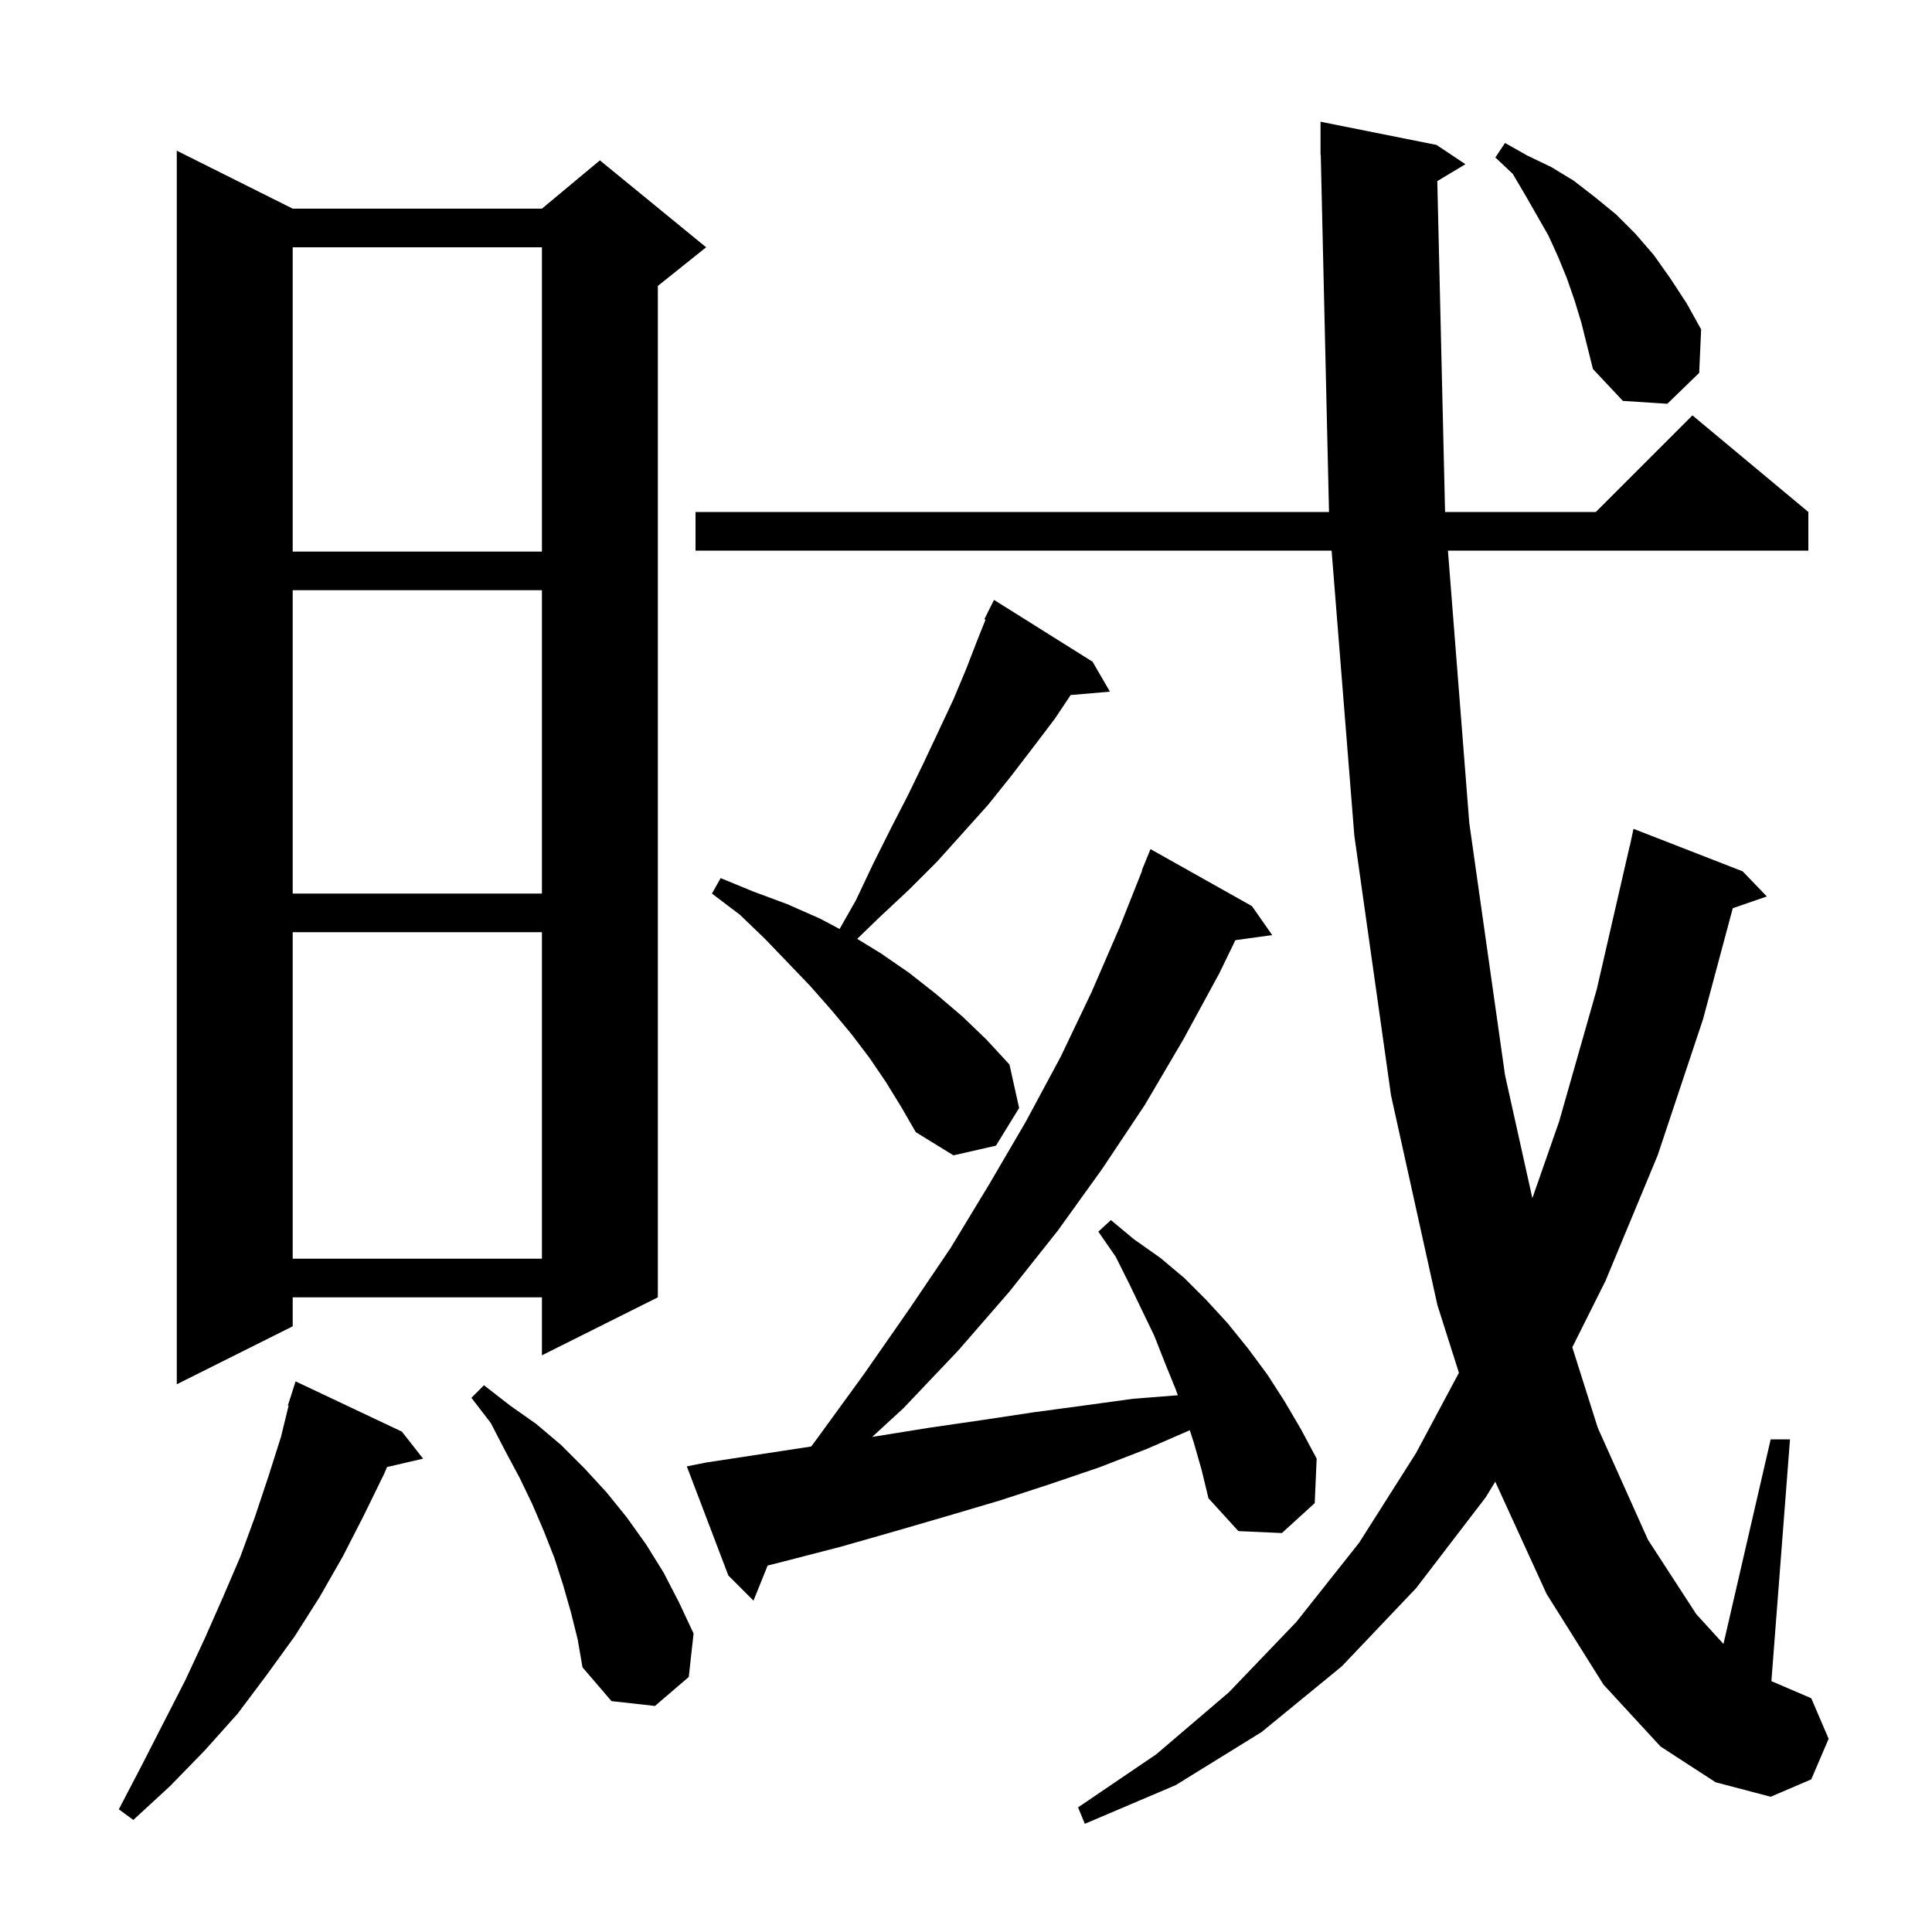<svg xmlns="http://www.w3.org/2000/svg" xmlns:xlink="http://www.w3.org/1999/xlink" version="1.1" baseProfile="full" viewBox="0 0 200 200" width="200" height="200"><g fill="currentColor"><path d="M 148.788 18.747 L 149.593 53.0 L 165.2 53.0 L 175.2 43.0 L 187.2 53.0 L 187.2 57.0 L 149.89 57.0 L 152.1 85.2 L 155.8 111.3 L 158.63 124.033 L 161.4 116.1 L 165.3 102.4 L 168.7 87.6 L 168.714 87.603 L 169.1 85.8 L 180.4 90.2 L 182.9 92.8 L 179.377 94.017 L 176.3 105.5 L 171.6 119.6 L 166.2 132.6 L 162.764 139.471 L 165.4 147.8 L 170.6 159.4 L 175.6 167.1 L 178.412 170.18 L 183.3 149.0 L 185.3 149.0 L 183.374 174.032 L 187.5 175.8 L 189.3 180.0 L 187.5 184.2 L 183.3 186.0 L 177.6 184.5 L 171.9 180.8 L 166.0 174.4 L 160.1 165.0 L 154.789 153.387 L 153.8 155.0 L 146.6 164.4 L 138.9 172.5 L 130.6 179.3 L 121.7 184.8 L 112.3 188.8 L 111.6 187.1 L 119.7 181.6 L 127.2 175.2 L 134.2 167.9 L 140.7 159.7 L 146.6 150.4 L 151.027 142.11 L 148.8 135.1 L 144.0 113.4 L 140.2 86.5 L 137.847 57.0 L 72.0 57.0 L 72.0 53.0 L 137.579 53.0 L 136.723 15.998 L 136.7 16.0 L 136.7 12.6 L 148.7 15.0 L 151.7 17.0 Z M 41.6 148.2 L 43.8 151.0 L 40.065 151.867 L 39.8 152.5 L 37.7 156.8 L 35.5 161.1 L 33.1 165.3 L 30.5 169.4 L 27.6 173.4 L 24.6 177.4 L 21.2 181.2 L 17.6 184.9 L 13.8 188.4 L 12.3 187.3 L 14.7 182.7 L 17.0 178.2 L 19.2 173.9 L 21.2 169.6 L 23.1 165.3 L 24.9 161.1 L 26.4 157.0 L 27.8 152.8 L 29.1 148.7 L 29.876 145.517 L 29.8 145.5 L 30.6 143.0 Z M 59.1 166.9 L 58.3 164.1 L 57.4 161.3 L 56.3 158.5 L 55.1 155.7 L 53.8 153.0 L 52.3 150.2 L 50.8 147.3 L 48.8 144.7 L 50.1 143.4 L 52.8 145.5 L 55.5 147.4 L 58.1 149.6 L 60.5 152.0 L 62.8 154.5 L 64.9 157.1 L 66.9 159.9 L 68.7 162.8 L 70.3 165.9 L 71.8 169.1 L 71.3 173.6 L 67.8 176.6 L 63.3 176.1 L 60.3 172.6 L 59.8 169.7 Z M 123.6 149.4 L 123.168 148.057 L 118.7 150.0 L 113.8 151.9 L 108.8 153.6 L 103.6 155.3 L 98.2 156.9 L 92.7 158.5 L 87.1 160.1 L 81.3 161.6 L 79.464 162.067 L 78.0 165.7 L 75.4 163.1 L 71.1 151.8 L 73.1 151.4 L 83.972 149.742 L 84.6 148.9 L 89.4 142.3 L 94.0 135.7 L 98.4 129.2 L 102.4 122.6 L 106.2 116.1 L 109.8 109.4 L 113.0 102.7 L 115.9 96.0 L 118.238 90.112 L 118.2 90.1 L 119.1 87.9 L 129.6 93.8 L 131.7 96.8 L 127.887 97.326 L 126.2 100.8 L 122.5 107.6 L 118.5 114.4 L 114.1 121.0 L 109.5 127.4 L 104.5 133.7 L 99.2 139.8 L 93.5 145.8 L 90.287 148.749 L 90.6 148.7 L 96.2 147.8 L 101.7 147.0 L 107.0 146.2 L 112.2 145.5 L 117.3 144.8 L 121.928 144.437 L 121.7 143.8 L 120.6 141.1 L 119.5 138.3 L 116.9 132.9 L 115.5 130.1 L 113.7 127.5 L 115.0 126.3 L 117.4 128.3 L 120.1 130.2 L 122.6 132.3 L 124.9 134.6 L 127.1 137.0 L 129.2 139.6 L 131.2 142.3 L 133.0 145.1 L 134.7 148.0 L 136.3 151.0 L 136.1 155.6 L 132.7 158.7 L 128.2 158.5 L 125.1 155.1 L 124.4 152.2 Z M 30.3 21.6 L 56.1 21.6 L 62.1 16.6 L 73.1 25.6 L 68.1 29.6 L 68.1 134.3 L 56.1 140.3 L 56.1 134.3 L 30.3 134.3 L 30.3 137.3 L 18.3 143.3 L 18.3 15.6 Z M 30.3 96.5 L 30.3 130.3 L 56.1 130.3 L 56.1 96.5 Z M 91.7 112.0 L 90.0 109.5 L 88.1 107.0 L 86.1 104.6 L 83.9 102.1 L 81.6 99.7 L 79.2 97.2 L 76.6 94.7 L 73.7 92.5 L 74.6 90.9 L 78.0 92.3 L 81.5 93.6 L 84.9 95.1 L 86.914 96.17 L 88.6 93.2 L 90.4 89.4 L 92.2 85.8 L 94.0 82.3 L 95.6 79.0 L 97.2 75.6 L 98.7 72.4 L 100.0 69.3 L 101.2 66.2 L 102.021 64.148 L 101.9 64.1 L 102.9 62.1 L 113.1 68.5 L 114.9 71.6 L 110.833 71.951 L 109.2 74.4 L 107.0 77.3 L 104.7 80.3 L 102.3 83.3 L 99.7 86.2 L 97.0 89.2 L 94.1 92.1 L 91.0 95.0 L 88.737 97.19 L 91.2 98.7 L 94.1 100.7 L 96.9 102.9 L 99.6 105.2 L 102.1 107.6 L 104.5 110.2 L 105.5 114.7 L 103.1 118.6 L 98.7 119.6 L 94.8 117.2 L 93.3 114.6 Z M 30.3 61.1 L 30.3 92.5 L 56.1 92.5 L 56.1 61.1 Z M 30.3 25.6 L 30.3 57.1 L 56.1 57.1 L 56.1 25.6 Z M 163.0 31.1 L 162.2 28.8 L 161.3 26.6 L 160.3 24.4 L 157.9 20.2 L 156.6 18.0 L 154.8 16.3 L 155.8 14.8 L 158.1 16.1 L 160.6 17.3 L 162.9 18.7 L 165.1 20.4 L 167.3 22.2 L 169.3 24.2 L 171.2 26.4 L 172.9 28.8 L 174.6 31.4 L 176.1 34.1 L 175.9 38.6 L 172.6 41.8 L 168.0 41.5 L 164.9 38.2 L 163.7 33.4 Z "/></g></svg>